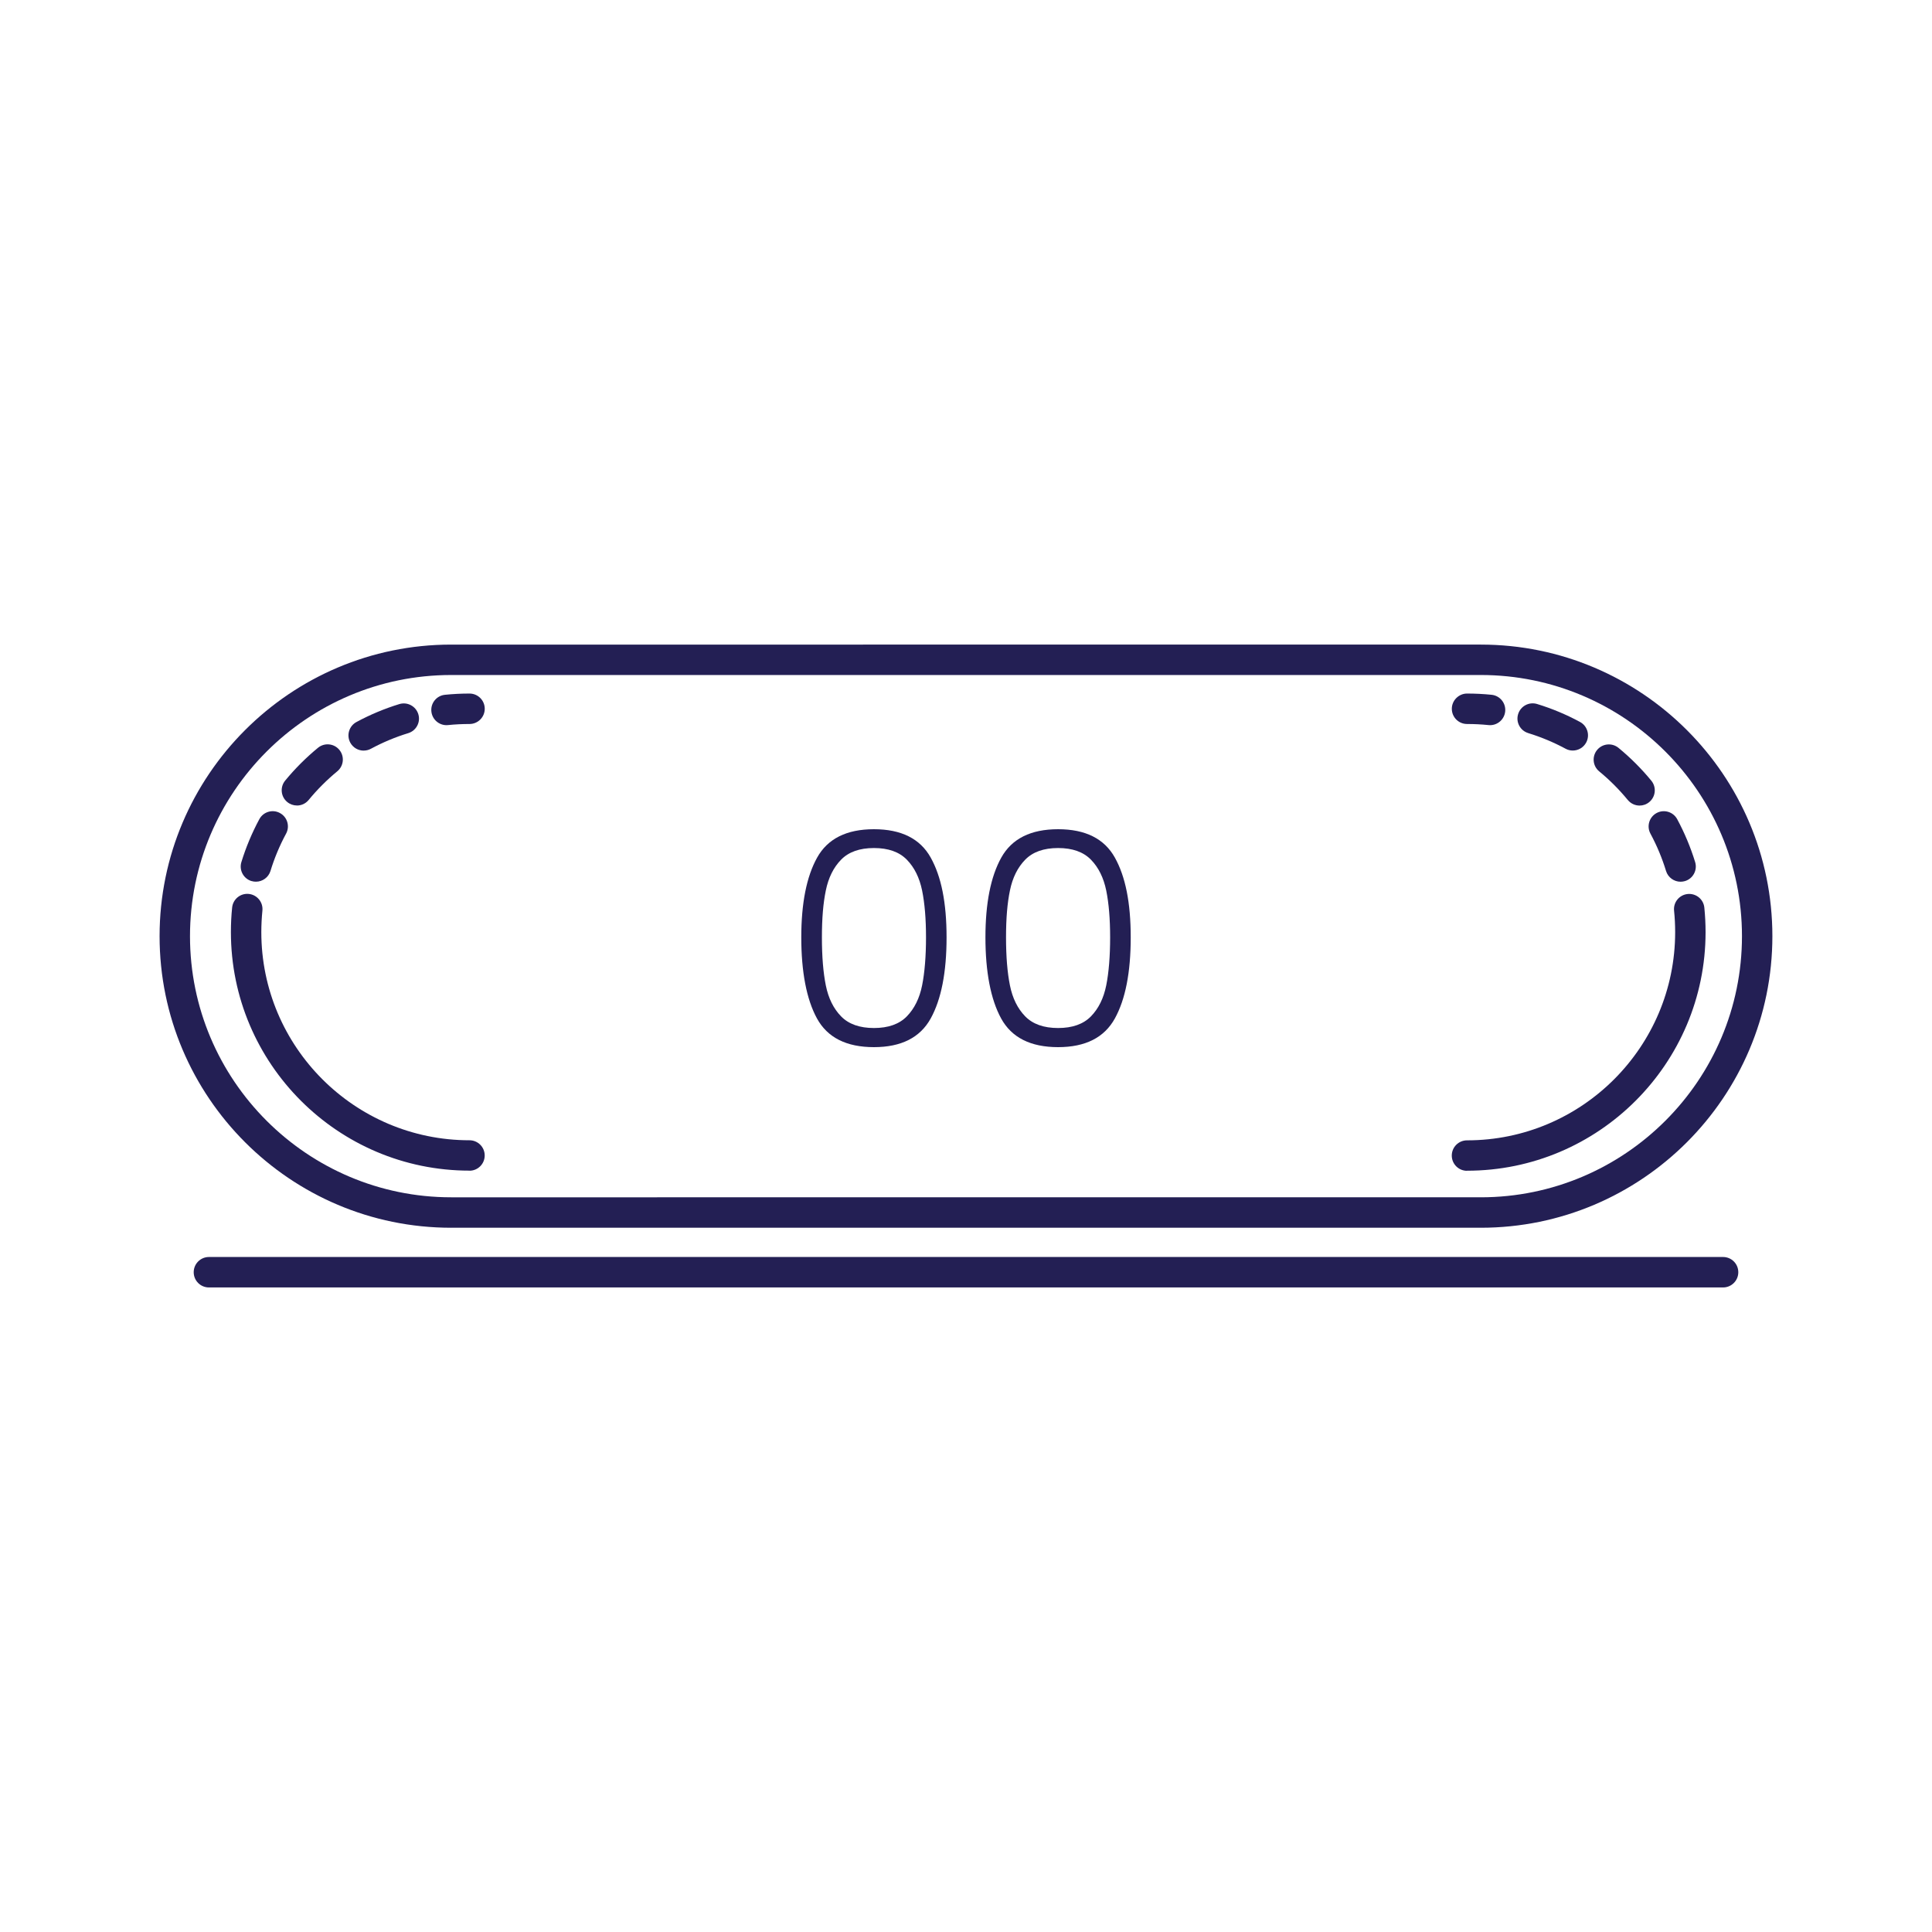 <?xml version="1.0" encoding="UTF-8"?>
<svg id="Layer_1" data-name="Layer 1" xmlns="http://www.w3.org/2000/svg" viewBox="0 0 500 500">
  <defs>
    <style>
      .cls-1 {
        fill: #231f54;
      }
    </style>
  </defs>
  <path class="cls-1" d="M226.17,271c7.07,0,11.96-2.47,14.7-7.43,2.73-4.95,4.1-11.94,4.1-20.97s-1.37-15.75-4.1-20.65c-2.73-4.9-7.63-7.35-14.7-7.35s-11.97,2.45-14.7,7.35c-2.73,4.9-4.1,11.79-4.1,20.65s1.35,16.02,4.06,20.97c2.71,4.95,7.62,7.43,14.74,7.43ZM213.72,230.46c.67-3.3,1.99-5.96,3.95-7.97,1.96-2.01,4.8-3.02,8.51-3.02s6.55,1.01,8.51,3.02c1.96,2.01,3.27,4.67,3.95,7.97.67,3.3,1.01,7.35,1.01,12.14s-.34,9.09-1.01,12.42c-.67,3.33-1.99,6-3.95,8.01-1.96,2.01-4.8,3.02-8.51,3.02s-6.55-1.01-8.51-3.02c-1.96-2.01-3.28-4.68-3.95-8.01-.67-3.33-1.01-7.46-1.01-12.42s.33-8.84,1.01-12.14Z"/>
  <path class="cls-1" d="M273.83,271c7.07,0,11.96-2.47,14.7-7.43,2.73-4.95,4.1-11.94,4.1-20.97s-1.37-15.75-4.1-20.65c-2.73-4.9-7.63-7.35-14.7-7.35s-11.97,2.45-14.7,7.35c-2.73,4.9-4.1,11.79-4.1,20.65s1.35,16.02,4.06,20.97c2.71,4.95,7.62,7.43,14.74,7.43ZM261.37,230.46c.67-3.3,1.99-5.96,3.95-7.97,1.96-2.01,4.8-3.02,8.51-3.02s6.55,1.01,8.51,3.02c1.96,2.01,3.27,4.67,3.95,7.97.67,3.3,1.01,7.35,1.01,12.14s-.34,9.09-1.01,12.42c-.67,3.33-1.99,6-3.95,8.01-1.96,2.01-4.8,3.02-8.51,3.02s-6.55-1.01-8.51-3.02c-1.96-2.01-3.28-4.68-3.95-8.01-.67-3.33-1.01-7.46-1.01-12.42s.33-8.84,1.01-12.14Z"/>
  <path class="cls-1" d="M116.76,317.74h266.47c41.61,0,75.46-33.85,75.46-75.46s-33.85-75.46-75.46-75.46H116.76c-41.61,0-75.46,33.85-75.46,75.46s33.85,75.46,75.46,75.46ZM116.76,174.69h266.47c37.27,0,67.59,30.32,67.59,67.59s-30.32,67.58-67.59,67.58H116.76c-37.27,0-67.59-30.32-67.59-67.58s30.32-67.59,67.59-67.59Z"/>
  <path class="cls-1" d="M445.93,325.31H54.07c-2.17,0-3.94,1.76-3.94,3.94s1.76,3.94,3.94,3.94h391.86c2.17,0,3.94-1.76,3.94-3.94s-1.76-3.94-3.94-3.94Z"/>
  <path class="cls-1" d="M121.5,302.98c2.17,0,3.94-1.76,3.94-3.94s-1.76-3.94-3.94-3.94c-29.71,0-53.87-24.16-53.87-53.87,0-1.86.1-3.73.28-5.56.22-2.16-1.35-4.09-3.51-4.32-2.17-.23-4.1,1.35-4.32,3.51-.22,2.09-.32,4.23-.32,6.36,0,34.05,27.7,61.74,61.74,61.74Z"/>
  <path class="cls-1" d="M65.08,228.01c.38.12.77.17,1.16.17,1.68,0,3.24-1.09,3.76-2.78,1.02-3.34,2.38-6.59,4.04-9.66,1.03-1.91.32-4.3-1.6-5.33-1.91-1.04-4.3-.32-5.33,1.6-1.9,3.53-3.46,7.26-4.64,11.09-.64,2.08.53,4.28,2.61,4.92Z"/>
  <path class="cls-1" d="M94.13,194.25c.63,0,1.27-.15,1.86-.47,3.08-1.66,6.33-3.02,9.66-4.04,2.08-.64,3.25-2.84,2.61-4.91-.64-2.08-2.84-3.25-4.92-2.61-3.82,1.17-7.55,2.73-11.09,4.64-1.91,1.03-2.63,3.42-1.6,5.33.71,1.32,2.07,2.07,3.47,2.07Z"/>
  <path class="cls-1" d="M76.84,208.47c1.14,0,2.26-.49,3.04-1.44,2.22-2.7,4.71-5.19,7.41-7.42,1.68-1.38,1.92-3.86.54-5.54s-3.86-1.92-5.54-.54c-3.09,2.54-5.95,5.4-8.49,8.49-1.38,1.68-1.14,4.16.54,5.54.73.6,1.62.9,2.5.9Z"/>
  <path class="cls-1" d="M115.54,187.67c.13,0,.27,0,.41-.02,1.83-.19,3.7-.28,5.56-.28,2.17,0,3.94-1.76,3.94-3.94s-1.76-3.94-3.94-3.94-4.26.11-6.36.32c-2.16.22-3.74,2.15-3.51,4.32.21,2.03,1.92,3.54,3.91,3.54Z"/>
  <path class="cls-1" d="M379.66,302.98c34.05,0,61.74-27.7,61.74-61.74,0-2.12-.11-4.26-.32-6.36-.22-2.16-2.15-3.73-4.32-3.51-2.16.22-3.74,2.15-3.51,4.32.19,1.83.28,3.7.28,5.56,0,29.71-24.17,53.87-53.87,53.87-2.17,0-3.94,1.76-3.94,3.94s1.76,3.94,3.94,3.94Z"/>
  <path class="cls-1" d="M421.28,207.04c.78.95,1.91,1.44,3.04,1.44.88,0,1.77-.29,2.5-.9,1.68-1.38,1.92-3.86.54-5.54-2.54-3.09-5.4-5.95-8.49-8.49-1.68-1.38-4.16-1.14-5.54.54-1.38,1.68-1.14,4.16.54,5.54,2.7,2.22,5.2,4.72,7.41,7.42Z"/>
  <path class="cls-1" d="M427.13,215.74c1.66,3.08,3.02,6.33,4.04,9.67.52,1.69,2.08,2.78,3.76,2.78.38,0,.77-.06,1.16-.17,2.08-.64,3.25-2.84,2.61-4.92-1.18-3.83-2.74-7.56-4.64-11.09-1.03-1.91-3.42-2.63-5.33-1.6-1.91,1.03-2.63,3.42-1.6,5.33Z"/>
  <path class="cls-1" d="M395.51,189.73c3.33,1.02,6.58,2.38,9.66,4.04.59.32,1.23.47,1.86.47,1.4,0,2.76-.75,3.47-2.07,1.03-1.91.32-4.3-1.6-5.33-3.53-1.91-7.26-3.47-11.09-4.64-2.08-.64-4.28.53-4.92,2.61-.64,2.08.53,4.28,2.61,4.91Z"/>
  <path class="cls-1" d="M379.66,187.37c1.86,0,3.73.09,5.56.28.14.01.27.02.41.02,1.99,0,3.7-1.51,3.91-3.54.22-2.16-1.35-4.09-3.51-4.32-2.1-.21-4.24-.32-6.36-.32s-3.94,1.76-3.94,3.94,1.76,3.94,3.94,3.94Z"/>
</svg>
